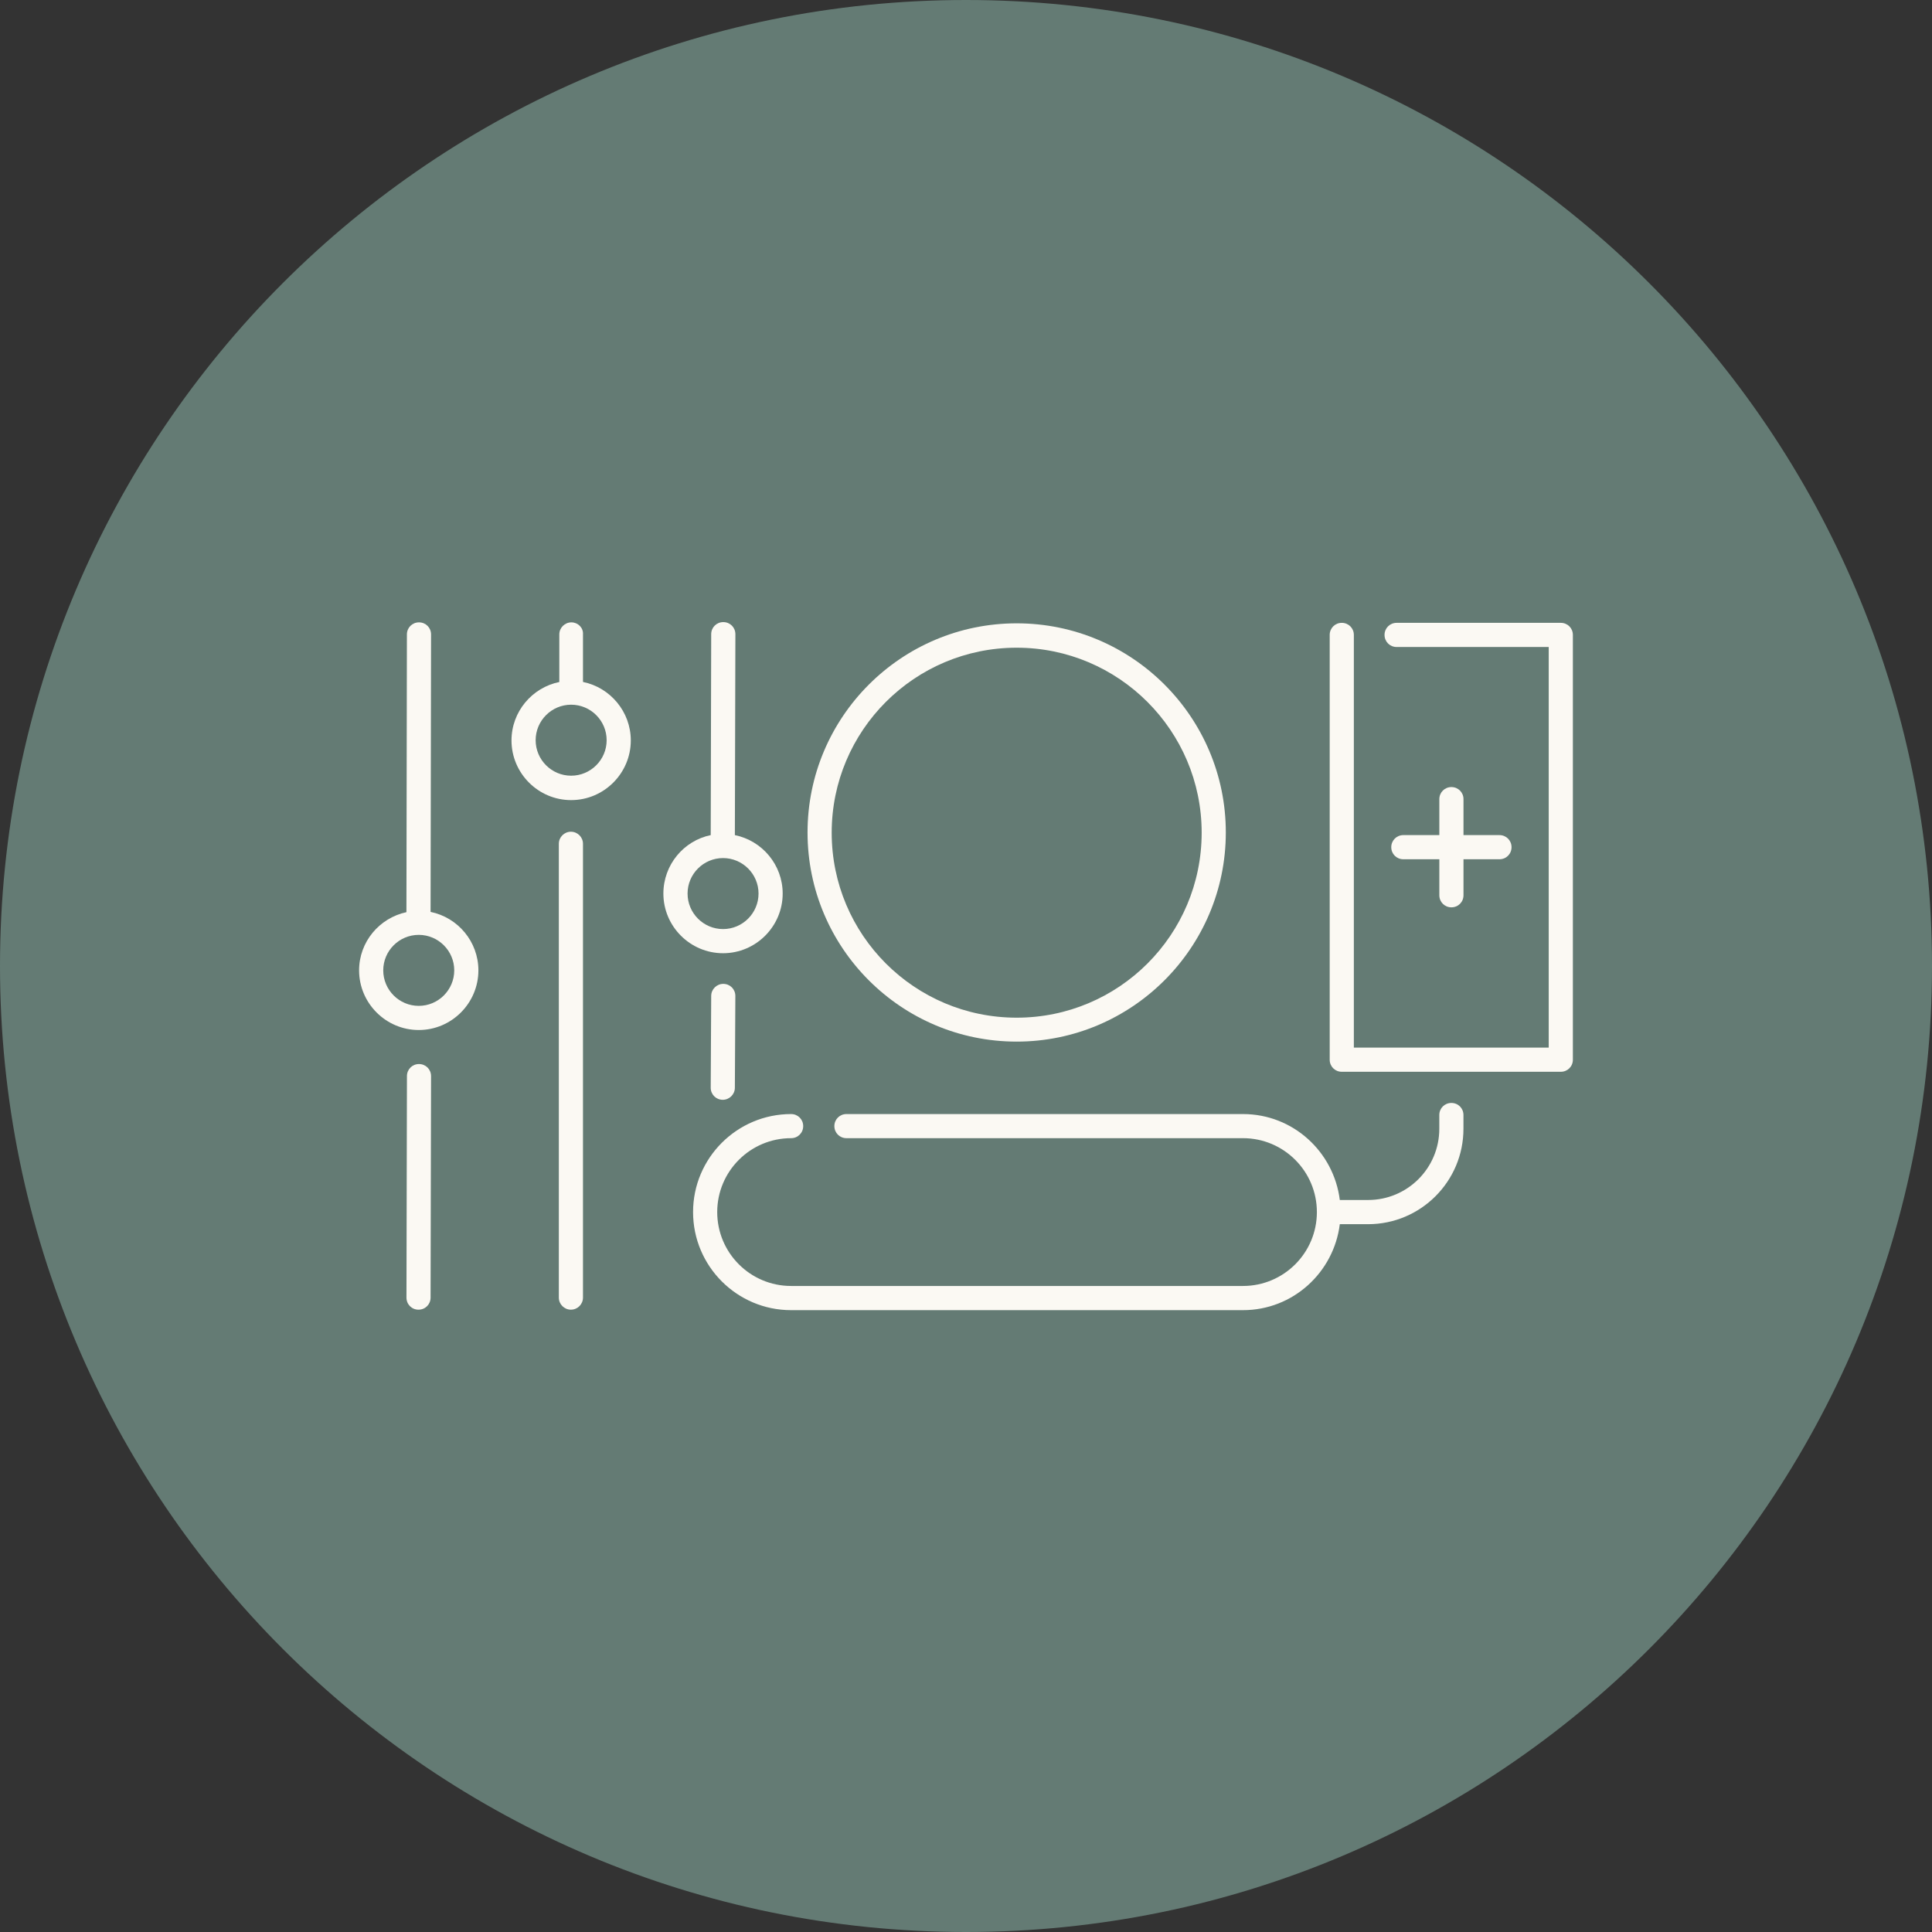 <svg width="52" height="52" viewBox="0 0 52 52" fill="none" xmlns="http://www.w3.org/2000/svg">
<rect x="0" y="0" width="52" height="52" fill="#333333" stroke="none"/>
<path d="M26 52C40.359 52 52 40.359 52 26C52 11.641 40.359 0 26 0C11.641 0 0 11.641 0 26C0 40.359 11.641 52 26 52Z" fill="#647B74"/>
<path d="M19.467 26.481C19.291 26.481 19.142 26.624 19.142 26.806L19.129 29.276C19.129 29.458 19.272 29.601 19.454 29.601C19.629 29.601 19.779 29.458 19.779 29.276L19.792 26.806C19.792 26.624 19.649 26.481 19.467 26.481Z" fill="#FBF9F3"/>
<path d="M21.066 24.05C21.066 23.277 20.514 22.627 19.779 22.477L19.793 17.069C19.793 16.887 19.649 16.744 19.468 16.744C19.285 16.744 19.142 16.887 19.142 17.069L19.129 22.477C18.401 22.627 17.855 23.277 17.855 24.05C17.855 24.934 18.577 25.656 19.461 25.656C20.345 25.656 21.066 24.934 21.066 24.05ZM18.506 24.05C18.506 23.524 18.934 23.095 19.461 23.095C19.987 23.095 20.416 23.524 20.416 24.05C20.416 24.577 19.987 25.006 19.461 25.006C18.934 25.006 18.506 24.577 18.506 24.05Z" fill="#FBF9F3"/>
<path d="M15.691 22.711C15.691 22.532 15.546 22.386 15.366 22.386C15.187 22.386 15.041 22.532 15.041 22.711V34.925C15.041 35.104 15.187 35.25 15.366 35.25C15.546 35.25 15.691 35.104 15.691 34.925V22.711Z" fill="#FBF9F3"/>
<path d="M15.691 18.35V17.076C15.704 16.894 15.554 16.751 15.379 16.751C15.203 16.751 15.054 16.894 15.054 17.076V18.356C14.319 18.506 13.767 19.156 13.767 19.929C13.767 20.813 14.488 21.535 15.372 21.535C16.256 21.535 16.978 20.813 16.978 19.929C16.978 19.156 16.425 18.506 15.697 18.356L15.691 18.35ZM15.372 20.878C14.846 20.878 14.417 20.449 14.417 19.923C14.417 19.396 14.846 18.967 15.372 18.967C15.899 18.967 16.328 19.396 16.328 19.923C16.328 20.449 15.899 20.878 15.372 20.878Z" fill="#FBF9F3"/>
<path d="M11.277 28.639C11.095 28.639 10.953 28.782 10.953 28.964L10.94 34.925C10.94 35.107 11.082 35.25 11.264 35.25C11.447 35.25 11.589 35.107 11.589 34.925L11.602 28.964C11.602 28.782 11.46 28.639 11.277 28.639Z" fill="#FBF9F3"/>
<path d="M11.589 24.544L11.602 17.076C11.602 16.894 11.459 16.751 11.277 16.751C11.095 16.751 10.952 16.894 10.952 17.076L10.939 24.551C10.211 24.707 9.665 25.35 9.665 26.117C9.665 27.001 10.387 27.723 11.271 27.723C12.155 27.723 12.876 27.001 12.876 26.117C12.876 25.344 12.324 24.694 11.589 24.544ZM11.271 27.073C10.744 27.073 10.315 26.644 10.315 26.117C10.315 25.591 10.744 25.162 11.271 25.162C11.797 25.162 12.226 25.591 12.226 26.117C12.226 26.644 11.797 27.073 11.271 27.073Z" fill="#FBF9F3"/>
<path d="M27.364 28.035C30.465 28.035 32.993 25.513 32.993 22.406C32.993 19.299 30.471 16.777 27.364 16.777C24.257 16.777 21.735 19.299 21.735 22.406C21.735 25.513 24.257 28.035 27.364 28.035ZM27.364 17.433C30.107 17.433 32.343 19.663 32.343 22.412C32.343 25.162 30.114 27.391 27.364 27.391C24.615 27.391 22.385 25.162 22.385 22.412C22.385 19.663 24.615 17.433 27.364 17.433Z" fill="#FBF9F3"/>
<path d="M42.01 16.764H37.59C37.408 16.764 37.265 16.907 37.265 17.089C37.265 17.271 37.408 17.414 37.59 17.414H41.684V28.197H36.439V17.089C36.439 16.907 36.296 16.764 36.114 16.764C35.932 16.764 35.789 16.907 35.789 17.089V28.522C35.789 28.704 35.932 28.847 36.114 28.847H42.01C42.191 28.847 42.334 28.704 42.334 28.522V17.089C42.334 16.907 42.191 16.764 42.01 16.764Z" fill="#FBF9F3"/>
<path d="M39.064 29.686C38.882 29.686 38.739 29.828 38.739 30.011V30.381C38.739 31.441 37.881 32.298 36.822 32.298H36.061C35.899 30.998 34.8 29.985 33.455 29.985H22.782C22.6 29.985 22.457 30.128 22.457 30.309C22.457 30.491 22.6 30.634 22.782 30.634H33.455C34.553 30.634 35.444 31.525 35.444 32.623C35.444 33.722 34.553 34.612 33.455 34.612H21.293C20.195 34.612 19.304 33.722 19.304 32.623C19.304 31.525 20.195 30.634 21.293 30.634C21.475 30.634 21.618 30.491 21.618 30.309C21.618 30.128 21.475 29.985 21.293 29.985C19.837 29.985 18.654 31.168 18.654 32.623C18.654 34.08 19.837 35.263 21.293 35.263H33.455C34.8 35.263 35.899 34.248 36.061 32.949H36.822C38.239 32.949 39.389 31.798 39.389 30.381V30.011C39.389 29.828 39.246 29.686 39.064 29.686Z" fill="#FBF9F3"/>
<path d="M39.065 21.184C38.883 21.184 38.74 21.327 38.74 21.509V22.477H37.771C37.589 22.477 37.446 22.62 37.446 22.802C37.446 22.984 37.589 23.127 37.771 23.127H38.74V24.096C38.74 24.278 38.883 24.421 39.065 24.421C39.247 24.421 39.39 24.278 39.39 24.096V23.127H40.358C40.54 23.127 40.683 22.984 40.683 22.802C40.683 22.62 40.54 22.477 40.358 22.477H39.39V21.509C39.39 21.327 39.247 21.184 39.065 21.184Z" fill="#FBF9F3"/>
</svg>
